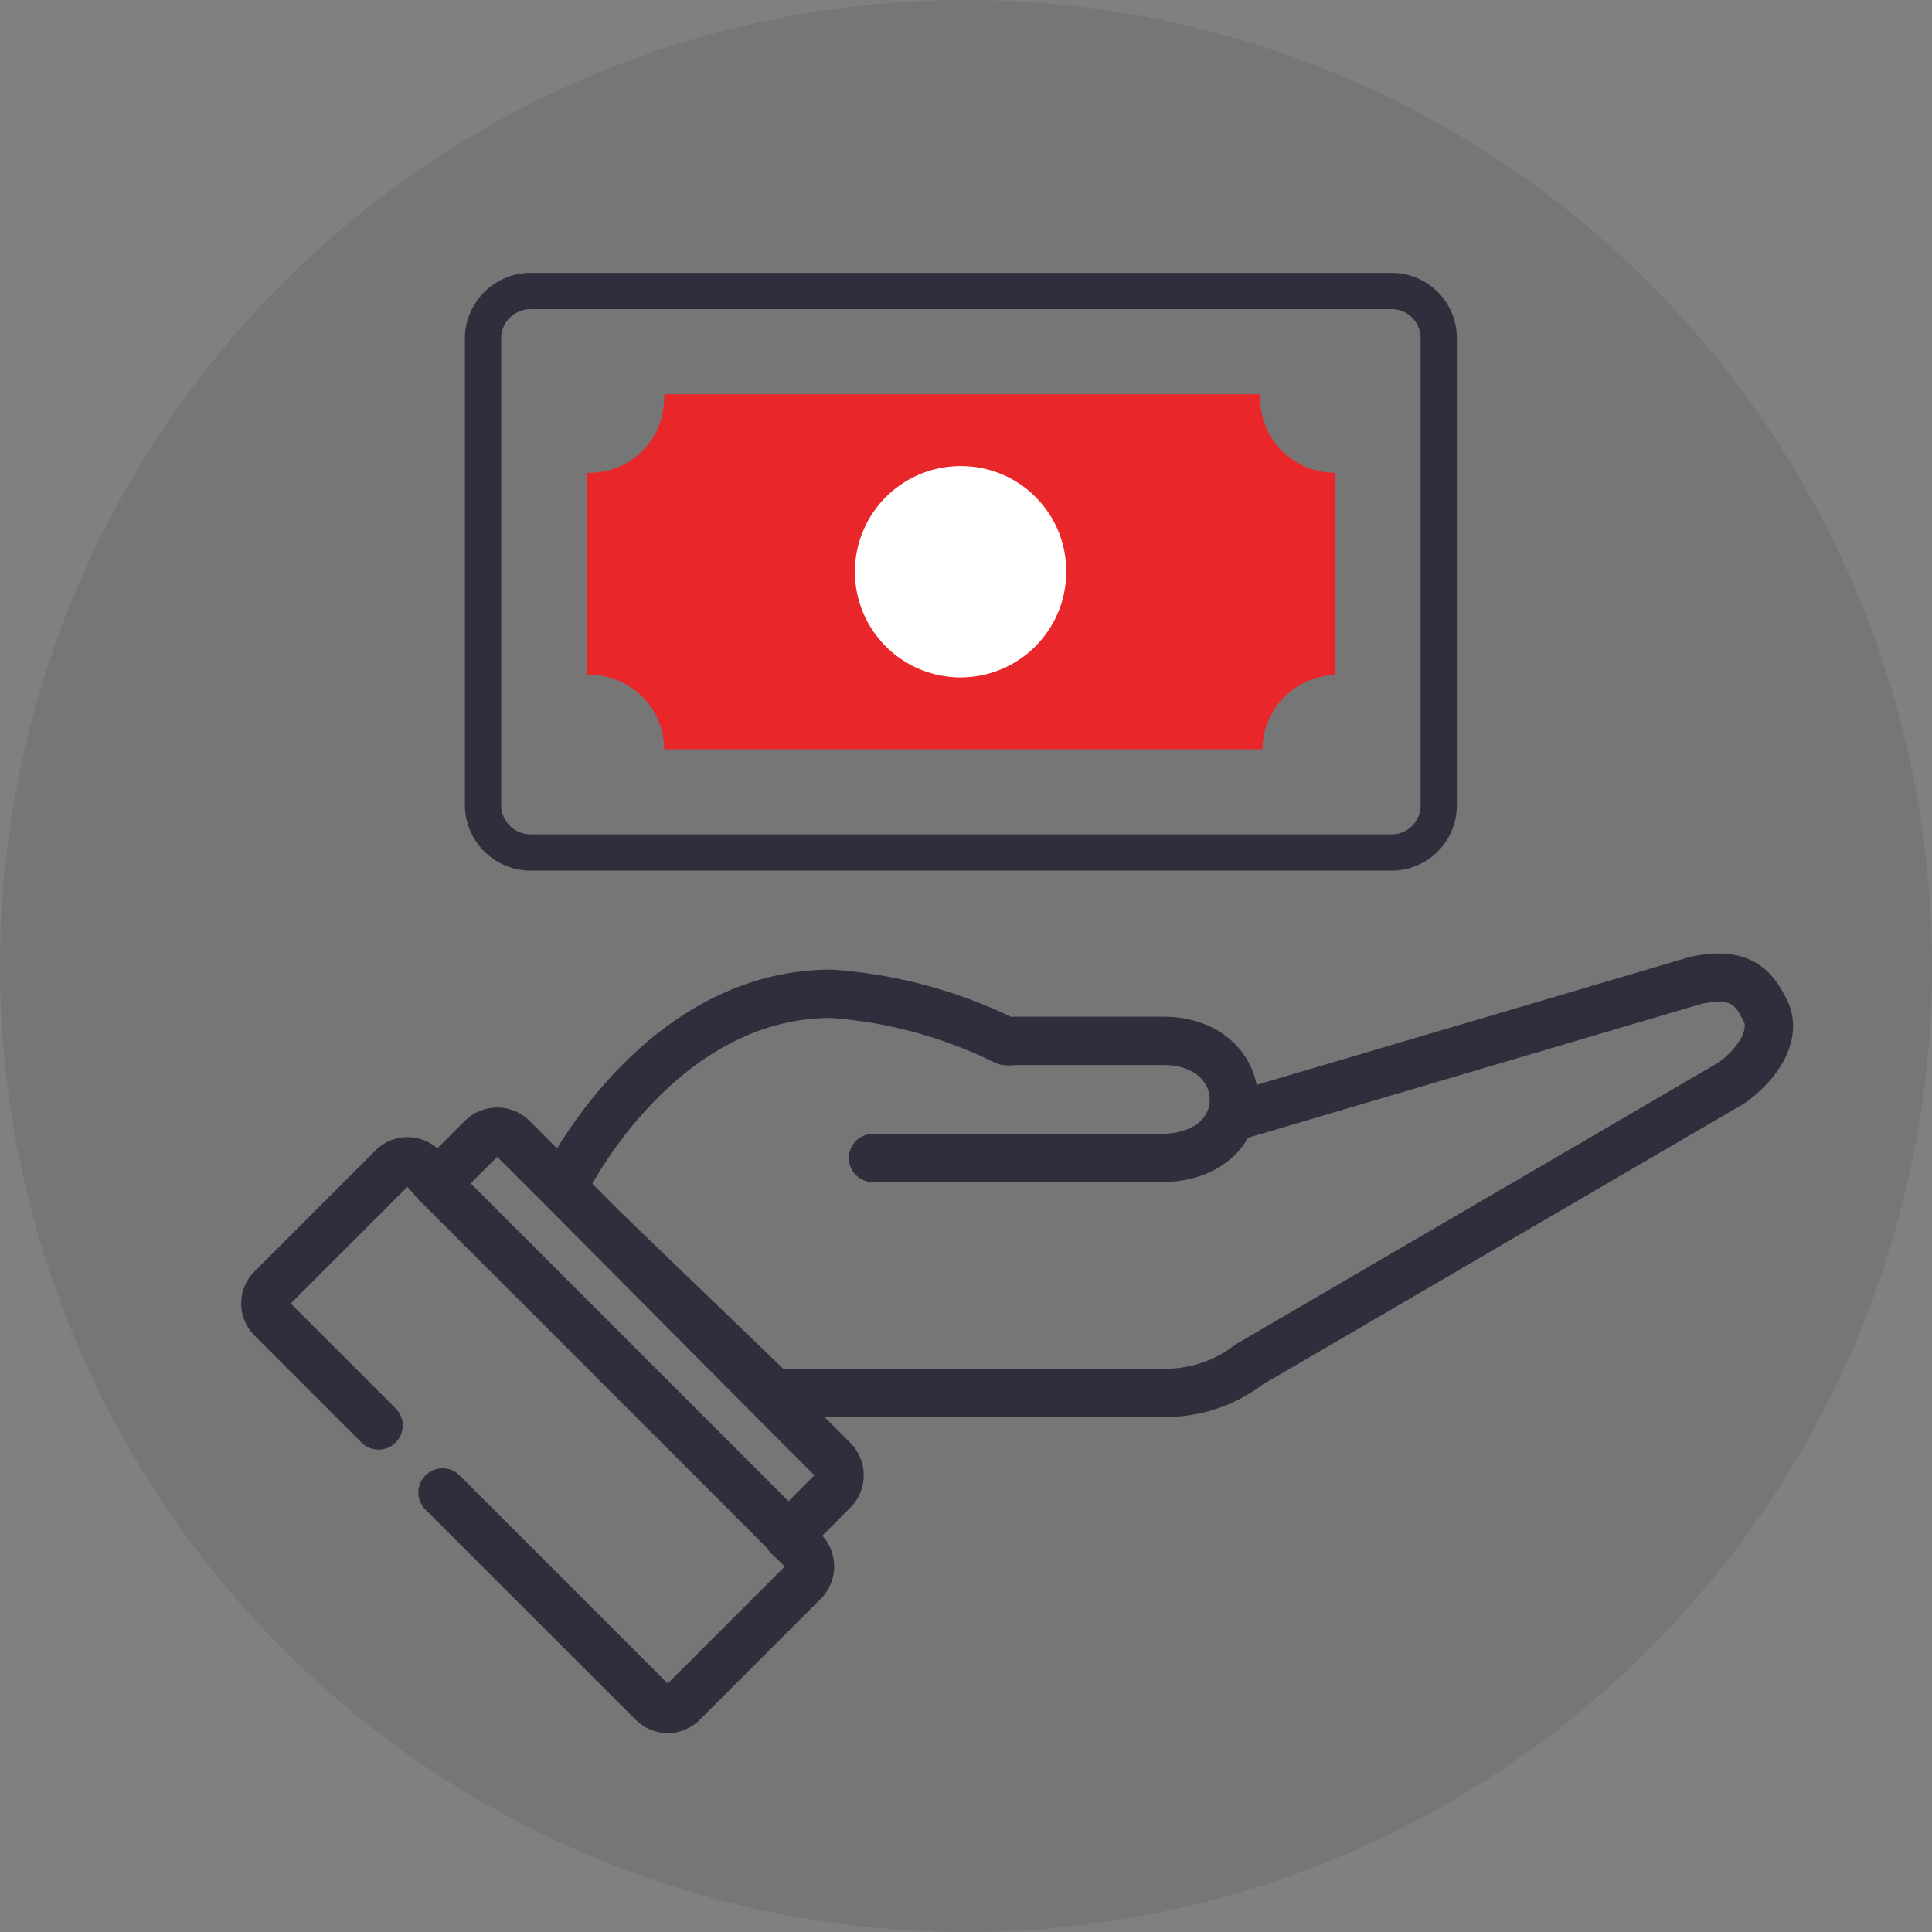 <svg id="Layer_1" data-name="Layer 1" xmlns="http://www.w3.org/2000/svg" viewBox="0 0 32 32"><rect x="0" y="0" width="32" height="32" fill="#808080" stroke="none"/><defs><style>.cls-1{opacity:0.08;}.cls-2,.cls-4{fill:none;}.cls-2,.cls-3,.cls-4{stroke:#2f2e3d;stroke-linecap:round;stroke-linejoin:round;}.cls-2,.cls-3{stroke-width:0.8px;}.cls-4{stroke-width:0.6px;}.cls-5{fill:#e9262a;}.cls-6{fill:#fff;}</style></defs><title>SpecialInstitutiionAccount</title><circle class="cls-1" cx="16" cy="16" r="16"/><path class="cls-2" d="M20.46,18.49l7.62-2.25c.81-.18,1,.19,1.16.5s0,.78-.55,1.19l-8,4.67a2.27,2.27,0,0,1-1.37.47H12.81l-2.73-2.63"/><path class="cls-2" d="M9.4,19.52c.29-.54,1.79-3.06,4.37-3.06a7.73,7.73,0,0,1,2.88.78.32.32,0,0,0,.14,0h2.48c1.53,0,1.6,1.94-.05,1.94H14.46"/><path class="cls-2" d="M7.33,24.72l3.48,3.48a.35.35,0,0,0,.5,0l2-2a.36.36,0,0,0,0-.51l-.26-.25.75-.75a.36.36,0,0,0,0-.51l-.74-.74L9.43,19.79l-.94-.94a.36.36,0,0,0-.51,0l-.75.75L7,19.34a.35.35,0,0,0-.5,0l-2,2a.35.35,0,0,0,0,.5h0l1.77,1.77"/><line class="cls-3" x1="7.23" y1="19.6" x2="13.06" y2="25.43"/><path class="cls-4" d="M23.05,14.12H8.79A.79.79,0,0,1,8,13.33V5.61a.79.79,0,0,1,.79-.79H23.05a.78.78,0,0,1,.78.79v7.72A.78.78,0,0,1,23.05,14.12Z"/><path class="cls-5" d="M22.11,11.18V7.83A1.24,1.24,0,0,1,20.87,6.6V6.53H11V6.6A1.23,1.23,0,0,1,9.72,7.83v3.35A1.23,1.23,0,0,1,11,12.41h9.91A1.24,1.24,0,0,1,22.11,11.18Z"/><path class="cls-6" d="M17.66,9.47a1.75,1.75,0,1,1-1.74-1.75A1.74,1.74,0,0,1,17.66,9.47Z"/></svg>